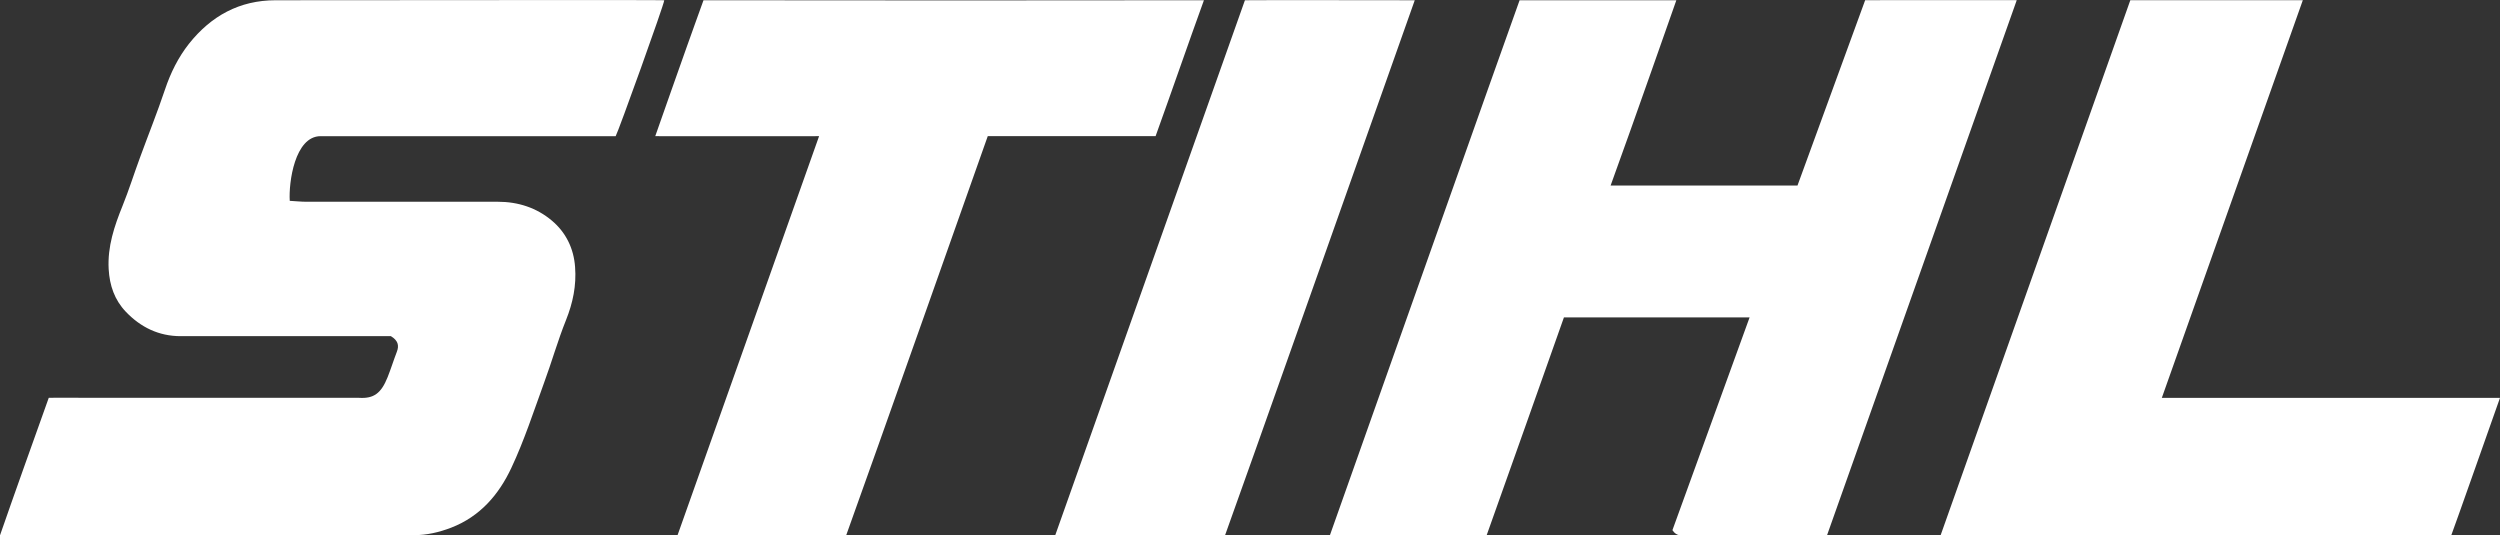 <?xml version="1.0" encoding="UTF-8"?>
<svg id="Layer_2" data-name="Layer 2" xmlns="http://www.w3.org/2000/svg" viewBox="0 0 300 64.25">
  <rect x="0" y="0" width="300" height="64.25" fill="#333333" stroke="none"/>
  <defs>
    <style>
      .cls-1 {
        fill: #fff;
        stroke-width: 0px;
      }
    </style>
  </defs>
  <g id="Notebook">
    <g id="Stihl-white">
      <g>
        <path class="cls-1" d="m0,64.24c1.9-5.48,3.93-11.11,5.85-16.5.47-.03,4.35,0,5.89,0,10.1,0,20.21,0,30.31,0,.35,0,.7-.02,1.05,0,1.76.11,2.64-.55,3.41-2.47.4-1,.72-2.04,1.11-3.05.3-.77.14-1.36-.71-1.88-.4,0-.94,0-1.49,0-7.91,0-15.83,0-23.74,0-2.63,0-4.81-1.07-6.59-2.94-1.34-1.41-1.94-3.14-2.05-5.11-.15-2.71.68-5.15,1.67-7.6.76-1.88,1.37-3.83,2.07-5.73,1-2.74,2.09-5.45,3.02-8.22.67-2,1.58-3.84,2.87-5.48C25.33,1.91,28.74.03,33.07.03c14.93,0,45.98-.05,46.64,0,0,.46-5.53,15.82-5.83,16.31h-35.41c-3.11.01-3.84,5.6-3.7,7.76.74.04,1.36.11,1.99.11,7.66,0,15.33.01,22.99,0,2.43,0,4.64.72,6.47,2.26,1.68,1.41,2.63,3.33,2.79,5.57.17,2.21-.26,4.3-1.09,6.37-.99,2.46-1.71,5.03-2.63,7.52-1.25,3.43-2.38,6.93-3.93,10.22-1.49,3.18-3.73,5.82-7.22,7.17-1.46.56-2.94.9-4.46.9-16.08.03-48.93.03-49.7.02Z"/>
        <path class="cls-1" d="m193.27,22.26h22.43c2.66-7.3,5.43-14.85,8.12-22.24.04,0,1.05,0,1.58,0,5.52-.02,16.61,0,16.61,0-.49,1.4-22.77,64.22-22.77,64.22,0,0-11.23,0-16.8,0-.57,0-1.22.19-1.75-.62,3.04-8.38,6.12-16.88,9.26-25.53-7.33,0-14.96,0-22.28,0,0,0-8.91,25.19-9.28,26.16-.09,0-18.66,0-18.81,0,.12-.32,22.13-62.52,22.77-64.22.38-.01,18.75,0,18.81,0-.1.26-5.21,14.89-7.89,22.24Z"/>
        <path class="cls-1" d="m232.87,64.24C233.04,63.76,255.64.02,255.64.02c5.99,0,20.66,0,20.7,0,0,0-16.8,47.39-16.92,47.72,13.59,0,27.24,0,40.58,0,0,0-5.74,16.28-5.85,16.5-20.09,0-60.95.02-61.28,0Z"/>
        <path class="cls-1" d="m101.53,64.24s-19.11.01-20.23,0c.06-.2,16.56-46.7,16.99-47.9,0,0-18.95.02-19.66,0,.65-1.84,3.15-8.97,3.79-10.74.62-1.71,1.39-3.91,2-5.57.17,0,20.88.02,30.39.02,9.1,0,29.57-.03,29.66-.02-1.86,5.13-3.88,10.99-5.8,16.31-.13,0-19.5,0-20.14,0,0,0-14.14,40.03-16.99,47.9Z"/>
        <path class="cls-1" d="m149.39.03c.41-.03,19.8,0,20.38,0,0,0-22.52,63.66-22.77,64.22h-20.38L149.39.03Z"/>
      </g>
    </g>
  </g>
</svg>